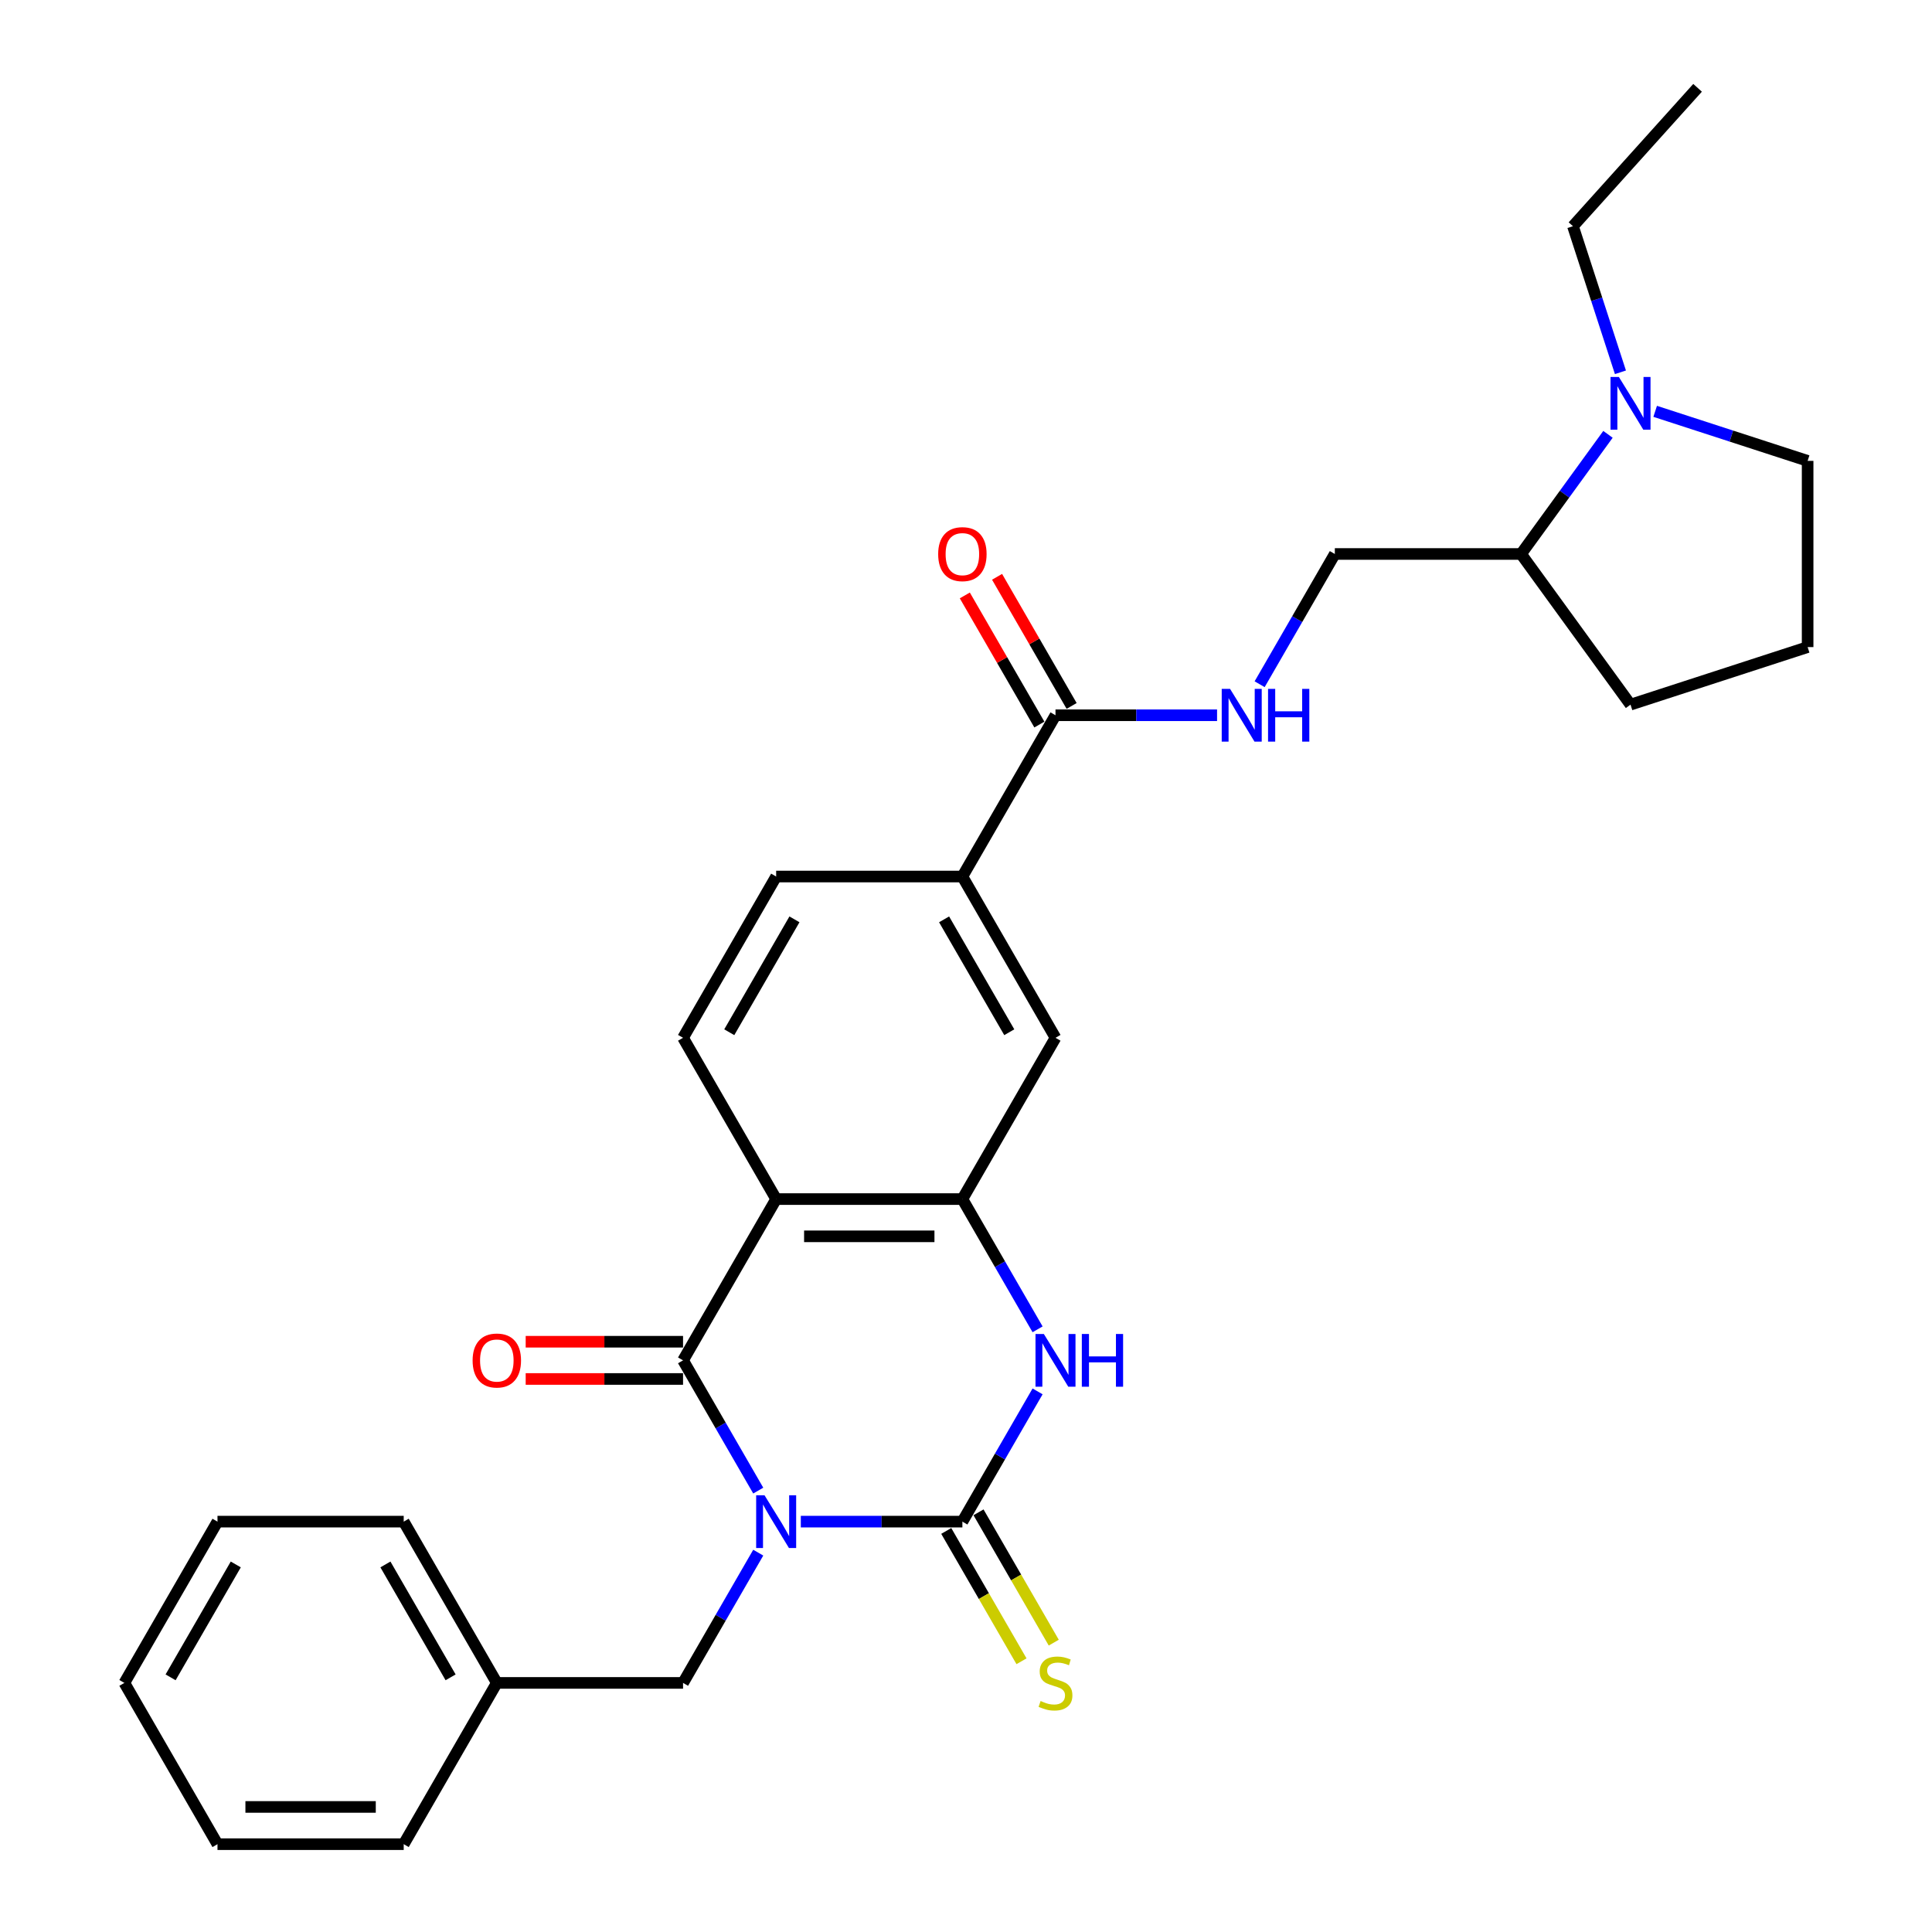 <?xml version='1.0' encoding='iso-8859-1'?>
<svg version='1.1' baseProfile='full'
              xmlns='http://www.w3.org/2000/svg'
                      xmlns:rdkit='http://www.rdkit.org/xml'
                      xmlns:xlink='http://www.w3.org/1999/xlink'
                  xml:space='preserve'
width='1000px' height='1000px' viewBox='0 0 1000 1000'>
<!-- END OF HEADER -->
<rect style='opacity:1.0;fill:#FFFFFF;stroke:none' width='1000' height='1000' x='0' y='0'> </rect>
<path class='bond-0' d='M 414.5,787.594 L 456.314,787.594' style='fill:none;fill-rule:evenodd;stroke:#0000FF;stroke-width:6px;stroke-linecap:butt;stroke-linejoin:miter;stroke-opacity:1' />
<path class='bond-0' d='M 456.314,787.594 L 498.128,787.594' style='fill:none;fill-rule:evenodd;stroke:#000000;stroke-width:6px;stroke-linecap:butt;stroke-linejoin:miter;stroke-opacity:1' />
<path class='bond-1' d='M 392.467,771.535 L 373.005,737.827' style='fill:none;fill-rule:evenodd;stroke:#0000FF;stroke-width:6px;stroke-linecap:butt;stroke-linejoin:miter;stroke-opacity:1' />
<path class='bond-1' d='M 373.005,737.827 L 353.544,704.118' style='fill:none;fill-rule:evenodd;stroke:#000000;stroke-width:6px;stroke-linecap:butt;stroke-linejoin:miter;stroke-opacity:1' />
<path class='bond-7' d='M 392.467,803.652 L 373.005,837.361' style='fill:none;fill-rule:evenodd;stroke:#0000FF;stroke-width:6px;stroke-linecap:butt;stroke-linejoin:miter;stroke-opacity:1' />
<path class='bond-7' d='M 373.005,837.361 L 353.544,871.07' style='fill:none;fill-rule:evenodd;stroke:#000000;stroke-width:6px;stroke-linecap:butt;stroke-linejoin:miter;stroke-opacity:1' />
<path class='bond-3' d='M 498.128,787.594 L 517.59,753.885' style='fill:none;fill-rule:evenodd;stroke:#000000;stroke-width:6px;stroke-linecap:butt;stroke-linejoin:miter;stroke-opacity:1' />
<path class='bond-3' d='M 517.59,753.885 L 537.051,720.176' style='fill:none;fill-rule:evenodd;stroke:#0000FF;stroke-width:6px;stroke-linecap:butt;stroke-linejoin:miter;stroke-opacity:1' />
<path class='bond-11' d='M 489.78,792.413 L 509.253,826.141' style='fill:none;fill-rule:evenodd;stroke:#000000;stroke-width:6px;stroke-linecap:butt;stroke-linejoin:miter;stroke-opacity:1' />
<path class='bond-11' d='M 509.253,826.141 L 528.726,859.869' style='fill:none;fill-rule:evenodd;stroke:#CCCC00;stroke-width:6px;stroke-linecap:butt;stroke-linejoin:miter;stroke-opacity:1' />
<path class='bond-11' d='M 506.476,782.774 L 525.948,816.502' style='fill:none;fill-rule:evenodd;stroke:#000000;stroke-width:6px;stroke-linecap:butt;stroke-linejoin:miter;stroke-opacity:1' />
<path class='bond-11' d='M 525.948,816.502 L 545.421,850.23' style='fill:none;fill-rule:evenodd;stroke:#CCCC00;stroke-width:6px;stroke-linecap:butt;stroke-linejoin:miter;stroke-opacity:1' />
<path class='bond-2' d='M 353.544,704.118 L 401.738,620.642' style='fill:none;fill-rule:evenodd;stroke:#000000;stroke-width:6px;stroke-linecap:butt;stroke-linejoin:miter;stroke-opacity:1' />
<path class='bond-13' d='M 353.544,694.479 L 312.819,694.479' style='fill:none;fill-rule:evenodd;stroke:#000000;stroke-width:6px;stroke-linecap:butt;stroke-linejoin:miter;stroke-opacity:1' />
<path class='bond-13' d='M 312.819,694.479 L 272.094,694.479' style='fill:none;fill-rule:evenodd;stroke:#FF0000;stroke-width:6px;stroke-linecap:butt;stroke-linejoin:miter;stroke-opacity:1' />
<path class='bond-13' d='M 353.544,713.757 L 312.819,713.757' style='fill:none;fill-rule:evenodd;stroke:#000000;stroke-width:6px;stroke-linecap:butt;stroke-linejoin:miter;stroke-opacity:1' />
<path class='bond-13' d='M 312.819,713.757 L 272.094,713.757' style='fill:none;fill-rule:evenodd;stroke:#FF0000;stroke-width:6px;stroke-linecap:butt;stroke-linejoin:miter;stroke-opacity:1' />
<path class='bond-4' d='M 401.738,620.642 L 498.128,620.642' style='fill:none;fill-rule:evenodd;stroke:#000000;stroke-width:6px;stroke-linecap:butt;stroke-linejoin:miter;stroke-opacity:1' />
<path class='bond-4' d='M 416.197,639.92 L 483.67,639.92' style='fill:none;fill-rule:evenodd;stroke:#000000;stroke-width:6px;stroke-linecap:butt;stroke-linejoin:miter;stroke-opacity:1' />
<path class='bond-9' d='M 401.738,620.642 L 353.544,537.166' style='fill:none;fill-rule:evenodd;stroke:#000000;stroke-width:6px;stroke-linecap:butt;stroke-linejoin:miter;stroke-opacity:1' />
<path class='bond-29' d='M 537.051,688.059 L 517.59,654.351' style='fill:none;fill-rule:evenodd;stroke:#0000FF;stroke-width:6px;stroke-linecap:butt;stroke-linejoin:miter;stroke-opacity:1' />
<path class='bond-29' d='M 517.59,654.351 L 498.128,620.642' style='fill:none;fill-rule:evenodd;stroke:#000000;stroke-width:6px;stroke-linecap:butt;stroke-linejoin:miter;stroke-opacity:1' />
<path class='bond-8' d='M 498.128,620.642 L 546.323,537.166' style='fill:none;fill-rule:evenodd;stroke:#000000;stroke-width:6px;stroke-linecap:butt;stroke-linejoin:miter;stroke-opacity:1' />
<path class='bond-5' d='M 546.323,370.215 L 498.128,453.69' style='fill:none;fill-rule:evenodd;stroke:#000000;stroke-width:6px;stroke-linecap:butt;stroke-linejoin:miter;stroke-opacity:1' />
<path class='bond-12' d='M 546.323,370.215 L 588.137,370.215' style='fill:none;fill-rule:evenodd;stroke:#000000;stroke-width:6px;stroke-linecap:butt;stroke-linejoin:miter;stroke-opacity:1' />
<path class='bond-12' d='M 588.137,370.215 L 629.95,370.215' style='fill:none;fill-rule:evenodd;stroke:#0000FF;stroke-width:6px;stroke-linecap:butt;stroke-linejoin:miter;stroke-opacity:1' />
<path class='bond-16' d='M 554.67,365.395 L 535.376,331.976' style='fill:none;fill-rule:evenodd;stroke:#000000;stroke-width:6px;stroke-linecap:butt;stroke-linejoin:miter;stroke-opacity:1' />
<path class='bond-16' d='M 535.376,331.976 L 516.081,298.556' style='fill:none;fill-rule:evenodd;stroke:#FF0000;stroke-width:6px;stroke-linecap:butt;stroke-linejoin:miter;stroke-opacity:1' />
<path class='bond-16' d='M 537.975,375.034 L 518.68,341.615' style='fill:none;fill-rule:evenodd;stroke:#000000;stroke-width:6px;stroke-linecap:butt;stroke-linejoin:miter;stroke-opacity:1' />
<path class='bond-16' d='M 518.68,341.615 L 499.386,308.195' style='fill:none;fill-rule:evenodd;stroke:#FF0000;stroke-width:6px;stroke-linecap:butt;stroke-linejoin:miter;stroke-opacity:1' />
<path class='bond-6' d='M 832.286,224.816 L 809.791,255.778' style='fill:none;fill-rule:evenodd;stroke:#0000FF;stroke-width:6px;stroke-linecap:butt;stroke-linejoin:miter;stroke-opacity:1' />
<path class='bond-6' d='M 809.791,255.778 L 787.297,286.739' style='fill:none;fill-rule:evenodd;stroke:#000000;stroke-width:6px;stroke-linecap:butt;stroke-linejoin:miter;stroke-opacity:1' />
<path class='bond-19' d='M 856.715,212.905 L 896.17,225.724' style='fill:none;fill-rule:evenodd;stroke:#0000FF;stroke-width:6px;stroke-linecap:butt;stroke-linejoin:miter;stroke-opacity:1' />
<path class='bond-19' d='M 896.17,225.724 L 935.625,238.544' style='fill:none;fill-rule:evenodd;stroke:#000000;stroke-width:6px;stroke-linecap:butt;stroke-linejoin:miter;stroke-opacity:1' />
<path class='bond-20' d='M 838.735,192.699 L 826.451,154.893' style='fill:none;fill-rule:evenodd;stroke:#0000FF;stroke-width:6px;stroke-linecap:butt;stroke-linejoin:miter;stroke-opacity:1' />
<path class='bond-20' d='M 826.451,154.893 L 814.167,117.086' style='fill:none;fill-rule:evenodd;stroke:#000000;stroke-width:6px;stroke-linecap:butt;stroke-linejoin:miter;stroke-opacity:1' />
<path class='bond-18' d='M 353.544,871.07 L 257.154,871.07' style='fill:none;fill-rule:evenodd;stroke:#000000;stroke-width:6px;stroke-linecap:butt;stroke-linejoin:miter;stroke-opacity:1' />
<path class='bond-31' d='M 546.323,537.166 L 498.128,453.69' style='fill:none;fill-rule:evenodd;stroke:#000000;stroke-width:6px;stroke-linecap:butt;stroke-linejoin:miter;stroke-opacity:1' />
<path class='bond-31' d='M 522.398,534.284 L 488.662,475.851' style='fill:none;fill-rule:evenodd;stroke:#000000;stroke-width:6px;stroke-linecap:butt;stroke-linejoin:miter;stroke-opacity:1' />
<path class='bond-15' d='M 353.544,537.166 L 401.738,453.69' style='fill:none;fill-rule:evenodd;stroke:#000000;stroke-width:6px;stroke-linecap:butt;stroke-linejoin:miter;stroke-opacity:1' />
<path class='bond-15' d='M 377.468,534.284 L 411.204,475.851' style='fill:none;fill-rule:evenodd;stroke:#000000;stroke-width:6px;stroke-linecap:butt;stroke-linejoin:miter;stroke-opacity:1' />
<path class='bond-10' d='M 498.128,453.69 L 401.738,453.69' style='fill:none;fill-rule:evenodd;stroke:#000000;stroke-width:6px;stroke-linecap:butt;stroke-linejoin:miter;stroke-opacity:1' />
<path class='bond-17' d='M 651.984,354.156 L 671.446,320.447' style='fill:none;fill-rule:evenodd;stroke:#0000FF;stroke-width:6px;stroke-linecap:butt;stroke-linejoin:miter;stroke-opacity:1' />
<path class='bond-17' d='M 671.446,320.447 L 690.907,286.739' style='fill:none;fill-rule:evenodd;stroke:#000000;stroke-width:6px;stroke-linecap:butt;stroke-linejoin:miter;stroke-opacity:1' />
<path class='bond-14' d='M 787.297,286.739 L 690.907,286.739' style='fill:none;fill-rule:evenodd;stroke:#000000;stroke-width:6px;stroke-linecap:butt;stroke-linejoin:miter;stroke-opacity:1' />
<path class='bond-22' d='M 787.297,286.739 L 843.953,364.72' style='fill:none;fill-rule:evenodd;stroke:#000000;stroke-width:6px;stroke-linecap:butt;stroke-linejoin:miter;stroke-opacity:1' />
<path class='bond-23' d='M 257.154,871.07 L 208.959,787.594' style='fill:none;fill-rule:evenodd;stroke:#000000;stroke-width:6px;stroke-linecap:butt;stroke-linejoin:miter;stroke-opacity:1' />
<path class='bond-23' d='M 233.23,868.187 L 199.493,809.754' style='fill:none;fill-rule:evenodd;stroke:#000000;stroke-width:6px;stroke-linecap:butt;stroke-linejoin:miter;stroke-opacity:1' />
<path class='bond-24' d='M 257.154,871.07 L 208.959,954.545' style='fill:none;fill-rule:evenodd;stroke:#000000;stroke-width:6px;stroke-linecap:butt;stroke-linejoin:miter;stroke-opacity:1' />
<path class='bond-32' d='M 935.625,238.544 L 935.625,334.934' style='fill:none;fill-rule:evenodd;stroke:#000000;stroke-width:6px;stroke-linecap:butt;stroke-linejoin:miter;stroke-opacity:1' />
<path class='bond-25' d='M 814.167,117.086 L 878.664,45.455' style='fill:none;fill-rule:evenodd;stroke:#000000;stroke-width:6px;stroke-linecap:butt;stroke-linejoin:miter;stroke-opacity:1' />
<path class='bond-21' d='M 935.625,334.934 L 843.953,364.72' style='fill:none;fill-rule:evenodd;stroke:#000000;stroke-width:6px;stroke-linecap:butt;stroke-linejoin:miter;stroke-opacity:1' />
<path class='bond-26' d='M 208.959,787.594 L 112.57,787.594' style='fill:none;fill-rule:evenodd;stroke:#000000;stroke-width:6px;stroke-linecap:butt;stroke-linejoin:miter;stroke-opacity:1' />
<path class='bond-27' d='M 208.959,954.545 L 112.57,954.545' style='fill:none;fill-rule:evenodd;stroke:#000000;stroke-width:6px;stroke-linecap:butt;stroke-linejoin:miter;stroke-opacity:1' />
<path class='bond-27' d='M 194.501,935.268 L 127.028,935.268' style='fill:none;fill-rule:evenodd;stroke:#000000;stroke-width:6px;stroke-linecap:butt;stroke-linejoin:miter;stroke-opacity:1' />
<path class='bond-30' d='M 112.57,787.594 L 64.375,871.07' style='fill:none;fill-rule:evenodd;stroke:#000000;stroke-width:6px;stroke-linecap:butt;stroke-linejoin:miter;stroke-opacity:1' />
<path class='bond-30' d='M 122.036,809.754 L 88.299,868.187' style='fill:none;fill-rule:evenodd;stroke:#000000;stroke-width:6px;stroke-linecap:butt;stroke-linejoin:miter;stroke-opacity:1' />
<path class='bond-28' d='M 112.57,954.545 L 64.375,871.07' style='fill:none;fill-rule:evenodd;stroke:#000000;stroke-width:6px;stroke-linecap:butt;stroke-linejoin:miter;stroke-opacity:1' />
<path  class='atom-0' d='M 395.704 773.945
L 404.649 788.403
Q 405.536 789.83, 406.963 792.413
Q 408.389 794.996, 408.466 795.151
L 408.466 773.945
L 412.091 773.945
L 412.091 801.243
L 408.351 801.243
L 398.75 785.435
Q 397.632 783.584, 396.437 781.463
Q 395.28 779.343, 394.933 778.687
L 394.933 801.243
L 391.386 801.243
L 391.386 773.945
L 395.704 773.945
' fill='#0000FF'/>
<path  class='atom-4' d='M 540.289 690.469
L 549.234 704.928
Q 550.121 706.354, 551.547 708.937
Q 552.974 711.521, 553.051 711.675
L 553.051 690.469
L 556.675 690.469
L 556.675 717.767
L 552.935 717.767
L 543.335 701.959
Q 542.217 700.108, 541.021 697.988
Q 539.865 695.867, 539.518 695.212
L 539.518 717.767
L 535.971 717.767
L 535.971 690.469
L 540.289 690.469
' fill='#0000FF'/>
<path  class='atom-4' d='M 559.952 690.469
L 563.654 690.469
L 563.654 702.074
L 577.611 702.074
L 577.611 690.469
L 581.312 690.469
L 581.312 717.767
L 577.611 717.767
L 577.611 705.159
L 563.654 705.159
L 563.654 717.767
L 559.952 717.767
L 559.952 690.469
' fill='#0000FF'/>
<path  class='atom-7' d='M 837.919 195.109
L 846.864 209.568
Q 847.751 210.994, 849.178 213.577
Q 850.604 216.161, 850.681 216.315
L 850.681 195.109
L 854.305 195.109
L 854.305 222.407
L 850.566 222.407
L 840.965 206.599
Q 839.847 204.748, 838.652 202.628
Q 837.495 200.507, 837.148 199.852
L 837.148 222.407
L 833.601 222.407
L 833.601 195.109
L 837.919 195.109
' fill='#0000FF'/>
<path  class='atom-12' d='M 538.612 880.439
Q 538.92 880.554, 540.192 881.094
Q 541.465 881.634, 542.853 881.981
Q 544.279 882.289, 545.667 882.289
Q 548.251 882.289, 549.754 881.056
Q 551.258 879.783, 551.258 877.586
Q 551.258 876.082, 550.487 875.157
Q 549.754 874.231, 548.598 873.73
Q 547.441 873.229, 545.513 872.65
Q 543.084 871.918, 541.619 871.224
Q 540.192 870.53, 539.151 869.065
Q 538.149 867.6, 538.149 865.132
Q 538.149 861.701, 540.462 859.58
Q 542.814 857.459, 547.441 857.459
Q 550.603 857.459, 554.188 858.963
L 553.301 861.932
Q 550.024 860.582, 547.557 860.582
Q 544.896 860.582, 543.431 861.701
Q 541.966 862.78, 542.005 864.669
Q 542.005 866.134, 542.737 867.021
Q 543.508 867.908, 544.588 868.409
Q 545.706 868.91, 547.557 869.489
Q 550.024 870.26, 551.489 871.031
Q 552.954 871.802, 553.995 873.383
Q 555.075 874.925, 555.075 877.586
Q 555.075 881.364, 552.53 883.407
Q 550.024 885.412, 545.822 885.412
Q 543.393 885.412, 541.542 884.873
Q 539.73 884.371, 537.571 883.485
L 538.612 880.439
' fill='#CCCC00'/>
<path  class='atom-13' d='M 636.678 356.566
L 645.623 371.024
Q 646.51 372.451, 647.937 375.034
Q 649.363 377.617, 649.44 377.772
L 649.44 356.566
L 653.065 356.566
L 653.065 383.863
L 649.325 383.863
L 639.724 368.055
Q 638.606 366.205, 637.411 364.084
Q 636.254 361.964, 635.907 361.308
L 635.907 383.863
L 632.36 383.863
L 632.36 356.566
L 636.678 356.566
' fill='#0000FF'/>
<path  class='atom-13' d='M 656.342 356.566
L 660.043 356.566
L 660.043 368.171
L 674 368.171
L 674 356.566
L 677.702 356.566
L 677.702 383.863
L 674 383.863
L 674 371.256
L 660.043 371.256
L 660.043 383.863
L 656.342 383.863
L 656.342 356.566
' fill='#0000FF'/>
<path  class='atom-14' d='M 244.623 704.195
Q 244.623 697.641, 247.862 693.978
Q 251.101 690.315, 257.154 690.315
Q 263.207 690.315, 266.446 693.978
Q 269.685 697.641, 269.685 704.195
Q 269.685 710.827, 266.407 714.605
Q 263.13 718.345, 257.154 718.345
Q 251.139 718.345, 247.862 714.605
Q 244.623 710.865, 244.623 704.195
M 257.154 715.261
Q 261.318 715.261, 263.554 712.485
Q 265.829 709.67, 265.829 704.195
Q 265.829 698.836, 263.554 696.137
Q 261.318 693.399, 257.154 693.399
Q 252.99 693.399, 250.715 696.098
Q 248.479 698.797, 248.479 704.195
Q 248.479 709.709, 250.715 712.485
Q 252.99 715.261, 257.154 715.261
' fill='#FF0000'/>
<path  class='atom-17' d='M 485.597 286.816
Q 485.597 280.261, 488.836 276.599
Q 492.075 272.936, 498.128 272.936
Q 504.181 272.936, 507.42 276.599
Q 510.659 280.261, 510.659 286.816
Q 510.659 293.447, 507.381 297.226
Q 504.104 300.966, 498.128 300.966
Q 492.113 300.966, 488.836 297.226
Q 485.597 293.486, 485.597 286.816
M 498.128 297.881
Q 502.292 297.881, 504.528 295.105
Q 506.803 292.291, 506.803 286.816
Q 506.803 281.457, 504.528 278.758
Q 502.292 276.02, 498.128 276.02
Q 493.964 276.02, 491.689 278.719
Q 489.453 281.418, 489.453 286.816
Q 489.453 292.329, 491.689 295.105
Q 493.964 297.881, 498.128 297.881
' fill='#FF0000'/>
</svg>
